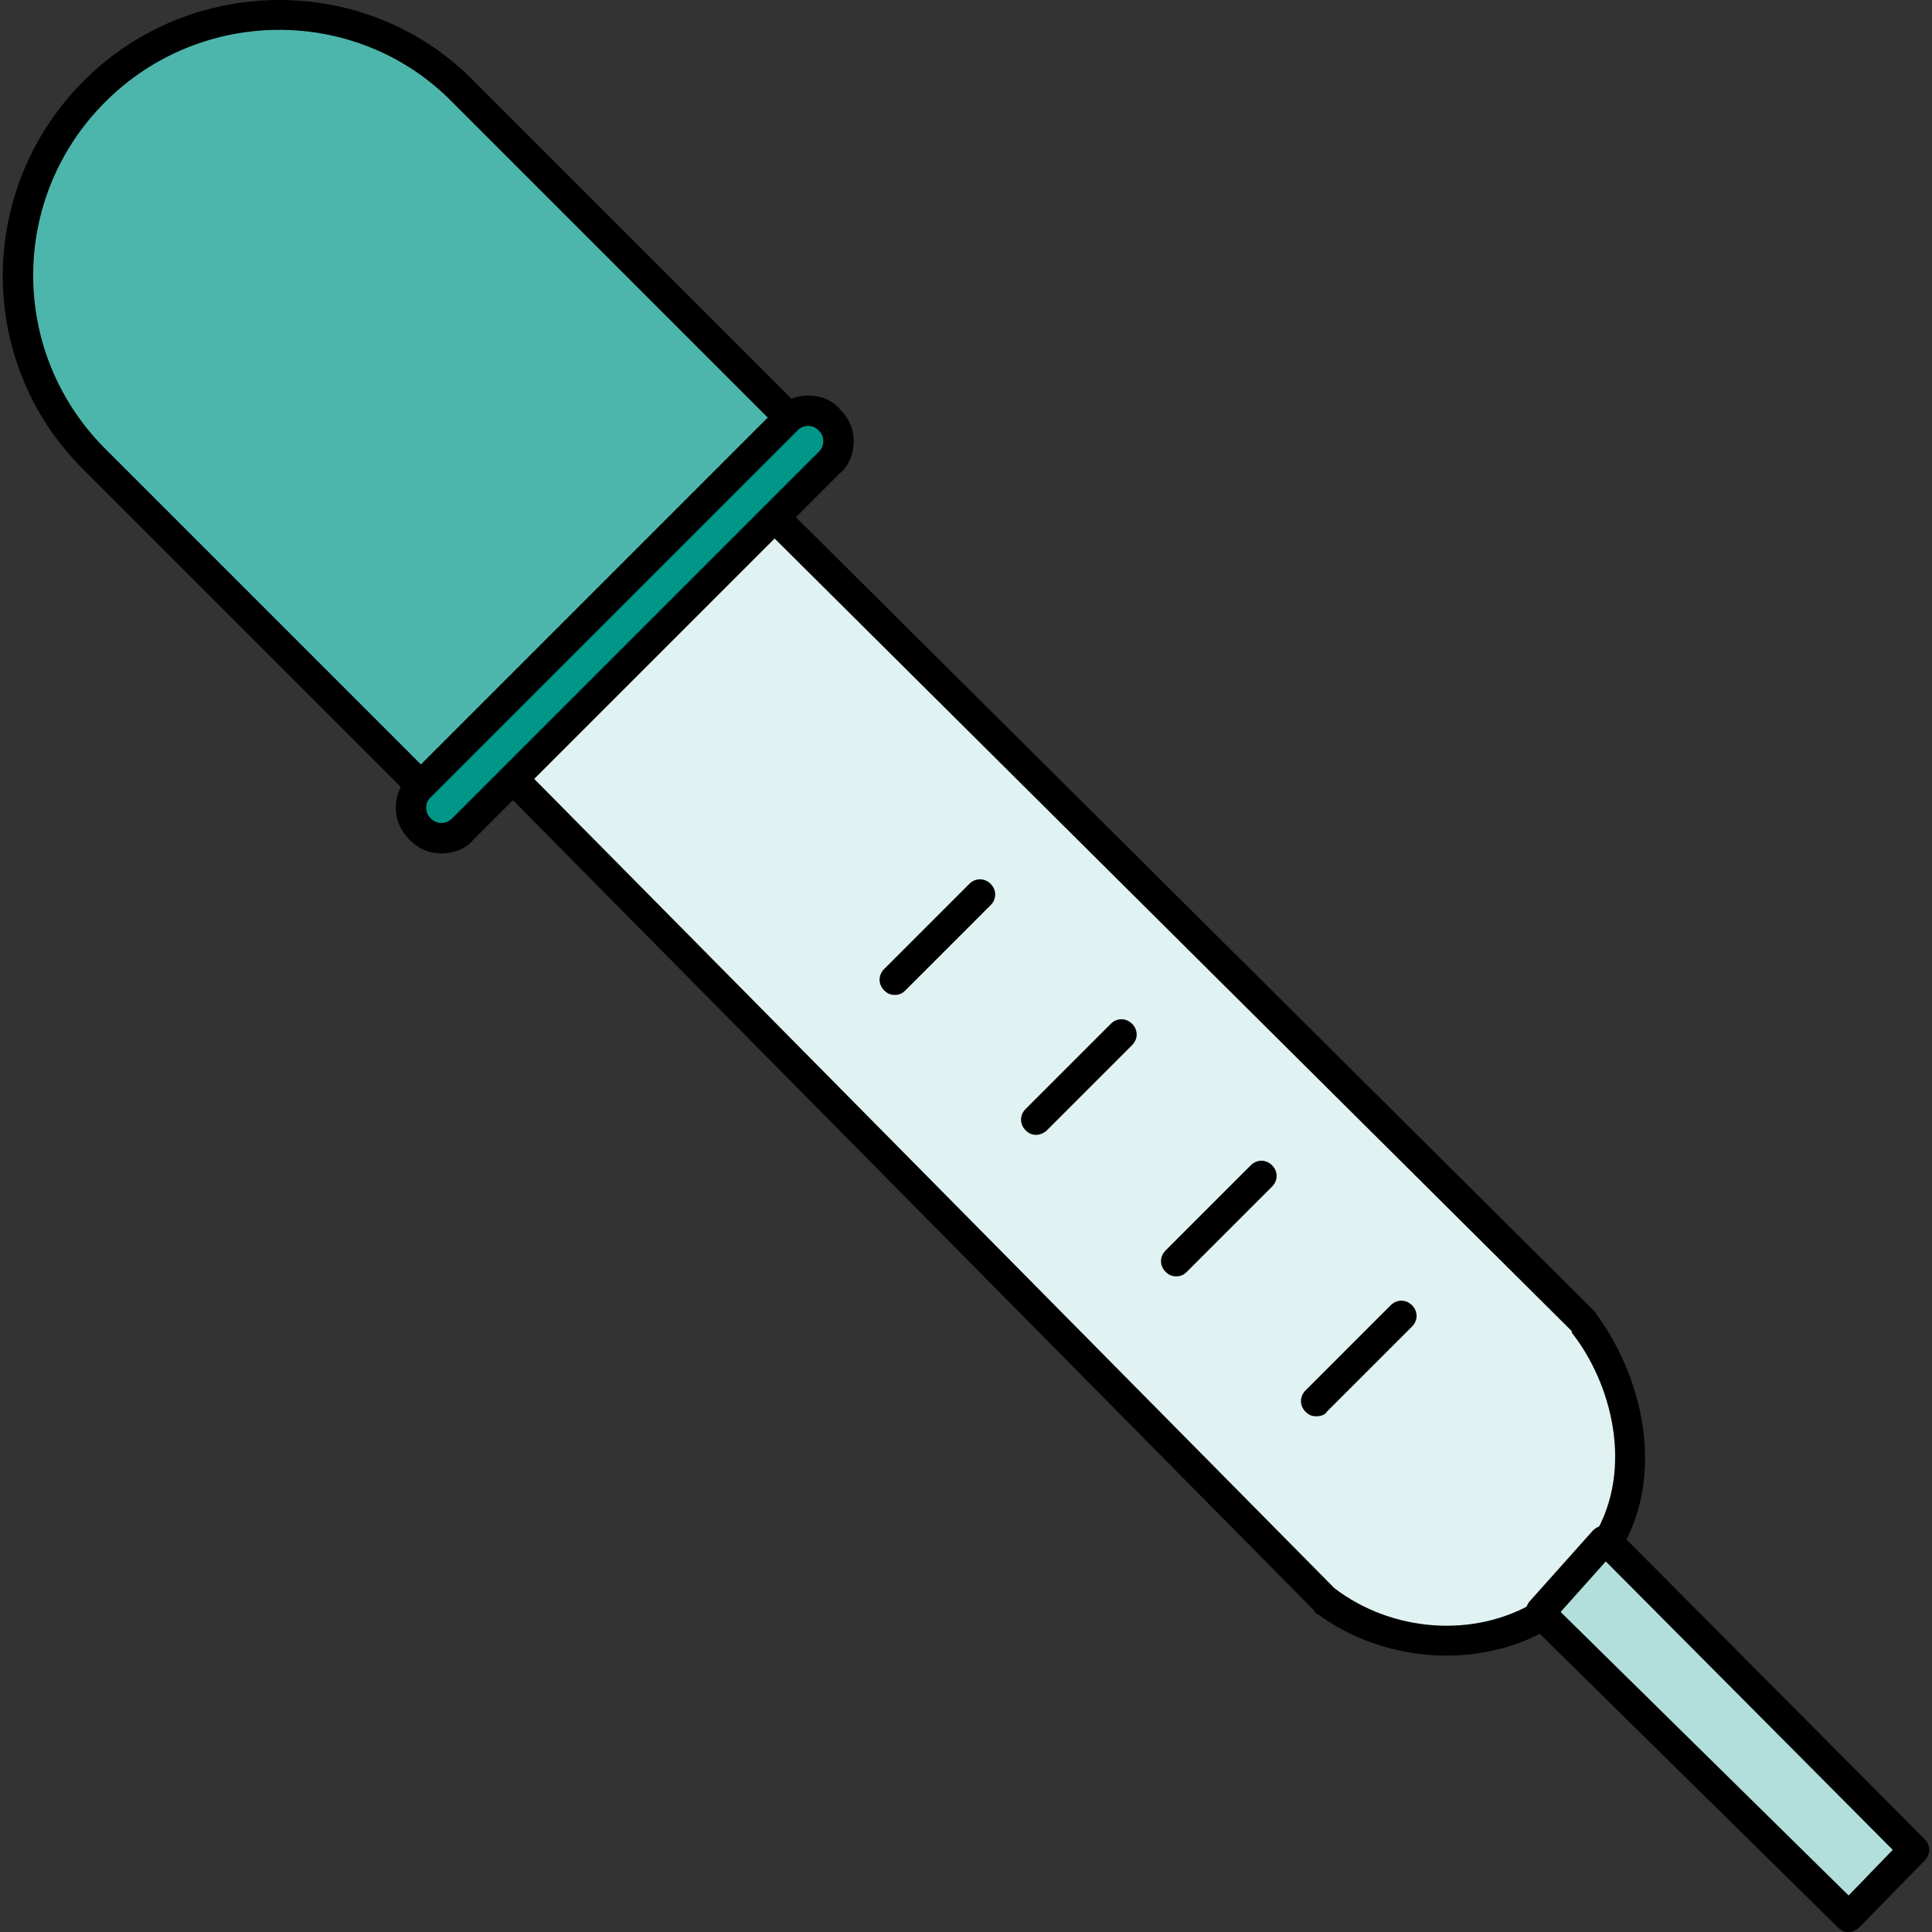<?xml version="1.0" encoding="iso-8859-1"?>
<!-- Generator: Adobe Illustrator 19.0.0, SVG Export Plug-In . SVG Version: 6.00 Build 0)  -->
<svg version="1.1" id="Layer_1" xmlns="http://www.w3.org/2000/svg" xmlns:xlink="http://www.w3.org/1999/xlink" x="0px" y="0px"
	 viewBox="0 0 508.001 508.001" style="enable-background:new 0 0 508.001 508.001;" xml:space="preserve">
<rect x="0" y="0" width="508.001" height="508.001" fill="#333333" stroke="none"/>
<path style="fill:#E0F2F1;" d="M349.276,418.401c15.6,12,38,13.6,54,4.8l16.8-18.8c10.8-18,4-41.2-6.4-55.2c0,0,0,0,0-0.4
	l-210.4-209.6l-45.6,45.6l-19.6,20.4L349.276,418.401C349.276,418.001,349.276,418.001,349.276,418.401z"/>
<polygon style="fill:#B2DFDB;" points="486.076,500.801 500.076,486.401 420.476,407.201 406.876,422.801 "/>
<path style="fill:#4DB6AC;" d="M25.676,25.601c-26,26-26,67.6-0.4,93.6l84.8,84.8l93.6-93.6l-84.8-84.8
	C93.676-0.399,51.676-0.399,25.676,25.601z"/>
<path style="fill:#009688;" d="M216.876,112.001c-1.2-1.2-2.8-1.6-4.4-1.6c-1.6,0-3.2,0.8-4.4,1.6l-96.4,96.4c-2.4,2.4-2.4,6,0,8.4
	s6.4,2.4,8.4,0l96.4-96.4C219.276,118.001,219.276,114.001,216.876,112.001z"/>
<path d="M272.476,298.401c-1.2,0-2-0.4-2.8-1.2c-1.6-1.6-1.6-4,0-5.6l22.4-22.4c1.6-1.6,4-1.6,5.6,0s1.6,4,0,5.6l-22.4,22.4
	C274.476,298.001,273.276,298.401,272.476,298.401z"/>
<path d="M309.276,335.601c-1.2,0-2-0.4-2.8-1.2c-1.6-1.6-1.6-4,0-5.6l22.4-22.4c1.6-1.6,4-1.6,5.6,0s1.6,4,0,5.6l-22.4,22.4
	C311.276,335.201,310.476,335.601,309.276,335.601z"/>
<path d="M235.276,261.601c-1.2,0-2-0.4-2.8-1.2c-1.6-1.6-1.6-4,0-5.6l22.4-22.4c1.6-1.6,4-1.6,5.6,0s1.6,4,0,5.6l-22.4,22.4
	C237.276,261.201,236.476,261.601,235.276,261.601z"/>
<path d="M346.076,372.401c-1.2,0-2-0.4-2.8-1.2c-1.6-1.6-1.6-4,0-5.6l22.4-22.4c1.6-1.6,4-1.6,5.6,0s1.6,4,0,5.6l-22.4,22.4
	C348.476,372.001,347.276,372.401,346.076,372.401z"/>
<path d="M110.076,210.001c-1.2,0-2-0.4-2.8-1.2l-85.6-85.6c-28-28-28-73.6,0.4-102c28-28,74-28.4,102-0.4l85.6,85.6
	c1.6,1.6,1.6,4,0,5.6s-4,1.6-5.6,0l-85.6-85.6c-24.8-24.8-65.6-24.8-90.8,0.4c-25.2,25.2-25.2,65.6-0.4,90.8l85.6,85.6
	c1.6,1.6,1.6,4,0,5.6C112.076,209.601,110.876,210.001,110.076,210.001z"/>
<path d="M116.076,224.401c-3.2,0-6-1.2-8.4-3.6s-3.6-5.2-3.6-8.4c0-3.2,1.2-6.4,3.6-8.4l96.4-96.4c2.4-2.4,5.2-3.6,8.4-3.6l0,0
	c3.2,0,6.4,1.2,8.4,3.6l0,0l0,0l0,0c2.4,2.4,3.6,5.2,3.6,8.4c0,3.2-1.2,6.4-3.6,8.4l-96.4,96.4
	C122.476,223.201,119.276,224.401,116.076,224.401z M212.476,112.001c-1.2,0-2,0.4-2.8,1.2l-96.4,96.4c-0.8,0.8-1.2,1.6-1.2,2.8
	c0,1.2,0.4,2,1.2,2.8c1.6,1.6,4,1.6,5.6,0l96.4-96.4c0.8-0.8,1.2-1.6,1.2-2.8s-0.4-2-1.2-2.8l0,0
	C214.476,112.401,213.676,112.001,212.476,112.001z"/>
<path d="M486.076,508.001c-1.2,0-2-0.4-2.8-1.2l-78.4-77.2c-18,9.2-41.6,7.2-58.4-5.2c-0.4,0-0.8-0.4-0.8-0.8l-211.6-214
	c-1.6-1.6-1.6-4,0-5.6s4-1.6,5.6,0l211.2,213.6l0,0c15.2,11.6,36.8,13.2,52.8,3.6c1.6-0.8,3.6-0.8,4.8,0.8l77.6,76.4l11.6-12
	l-77.6-78c-1.2-1.2-1.6-3.2-0.8-4.8c10.4-17.6,4.4-40-6-53.2c0,0,0,0,0-0.4l-211.2-210c-1.6-1.6-1.6-4,0-5.6s4-1.6,5.6,0
	l211.6,210.4c0.4,0.4,0.4,0.8,0.8,1.2c10.8,14.8,17.6,38.8,7.6,58.8l78.4,78.8c1.6,1.6,1.6,4,0,5.6l-17.2,17.6
	C488.076,507.601,486.876,508.001,486.076,508.001L486.076,508.001z"/>
<path d="M405.276,428.001c-0.8,0-2-0.4-2.8-1.2c-1.6-1.6-1.6-4-0.4-5.6l16.8-18.8c1.6-1.6,4-1.6,5.6-0.4c1.6,1.6,1.6,4,0.4,5.6
	l-16.8,18.8C407.676,427.601,406.476,428.001,405.276,428.001z"/>
<g>
</g>
<g>
</g>
<g>
</g>
<g>
</g>
<g>
</g>
<g>
</g>
<g>
</g>
<g>
</g>
<g>
</g>
<g>
</g>
<g>
</g>
<g>
</g>
<g>
</g>
<g>
</g>
<g>
</g>
</svg>
